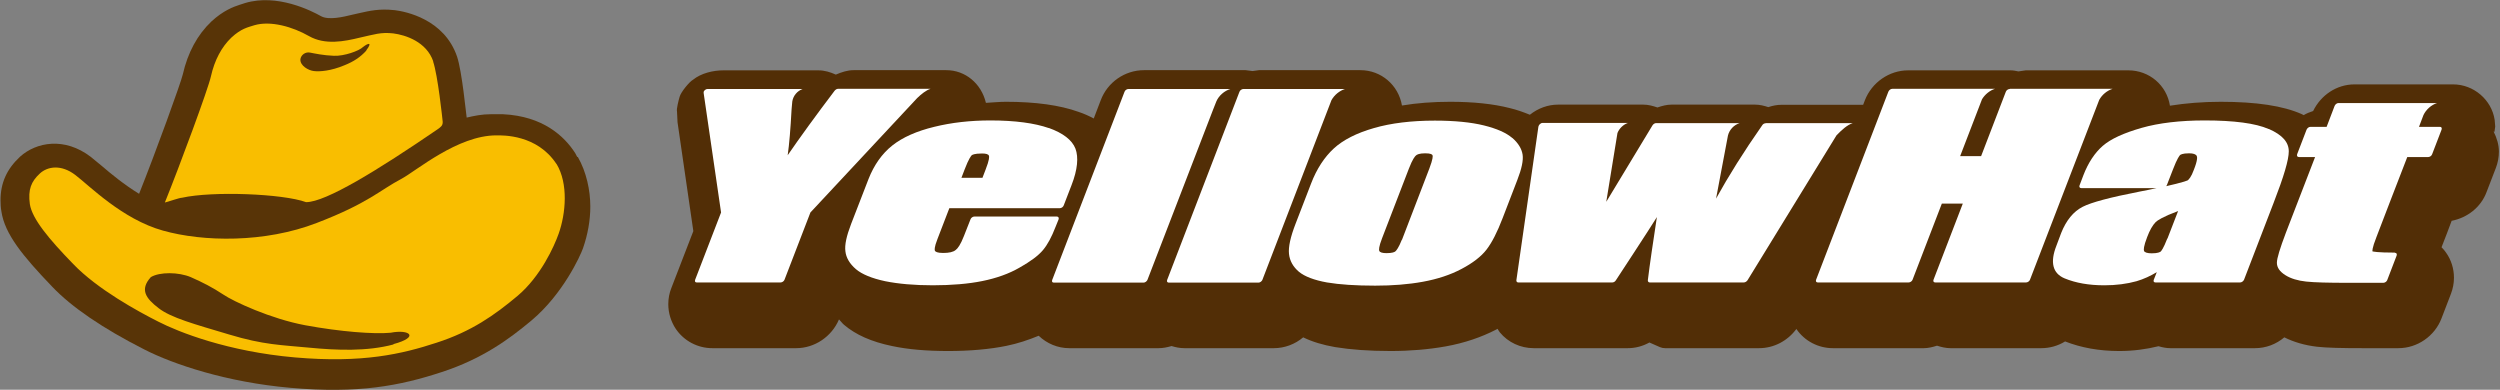 <?xml version="1.0" encoding="UTF-8"?><svg id="_レイヤー_2" xmlns="http://www.w3.org/2000/svg" viewBox="0 0 140.73 21.94"><rect x="0" y="0" width="140.73" height="21.94" fill="#808080" stroke="none"/><defs><style>.cls-1{fill:#522e06;}.cls-1,.cls-2,.cls-3,.cls-4{stroke-width:0px;}.cls-2{fill:#583407;}.cls-3{fill:#f9be00;}.cls-4{fill:#fff;}</style></defs><g id="_レイアウト"><path class="cls-2" d="M32.49,8.83h0s-.11-.21-.11-.21h0c-.61-.95-1.81-2.08-4.06-2.19h-.57s-.13,0-.13,0c-.49,0-.93.09-1.35.19-.03-.17-.26-2.59-.54-3.43-.72-2.11-2.88-2.54-3.52-2.62h-.02c-.84-.09-1.39.04-1.97.17,0,0-.25.06-.44.1-.45.11-1.28.31-1.71.07-.55-.31-2.47-1.28-4.27-.74l-.31.1c-.34.11-.92.32-1.59.94-.79.75-1.33,1.75-1.61,2.98-.1.45-1.51,4.34-2.46,6.72-.85-.52-1.6-1.14-2.1-1.57l-.62-.51c-1.48-1.13-3.06-.83-3.97-.02h.01s-.02,0-.03.02c-.74.69-1.09,1.47-1.09,2.44,0,.2.01.42.05.64.19,1.26,1.19,2.49,2.85,4.22,1.1,1.16,2.85,2.35,5.19,3.54,1.64.84,4.66,1.85,8.22,2.16,3.82.34,6.17-.11,8.54-.89,2.26-.74,3.76-1.83,5.05-2.91,1.76-1.48,2.74-3.63,2.89-4.06.27-.78.41-1.57.41-2.34,0-.92-.22-1.95-.7-2.79"/><path class="cls-3" d="M22.15,19.39c-1.49.4-3.2.33-4.75.18-1.55-.15-2.55-.15-4.5-.74-1.94-.58-3.28-.94-3.98-1.49-.7-.54-1.07-1.03-.43-1.74.5-.3,1.56-.29,2.25,0,.7.31,1.24.59,1.83.98.57.39,2.68,1.37,4.62,1.73,1.95.36,3.86.51,4.8.42,1.07-.21,1.65.24.16.64M31.33,9.24c-1.1-1.68-3.03-1.62-3.39-1.62-2.18,0-4.51,2-5.33,2.44-1.24.65-1.86,1.37-4.78,2.49-2.92,1.13-6.39,1.07-8.66.43-2.29-.64-4.14-2.53-4.93-3.13-.8-.61-1.56-.48-1.99-.09-.5.46-.68.91-.57,1.73.13.83,1.06,1.95,2.44,3.37,1.37,1.43,3.67,2.68,4.8,3.25,1.13.58,3.9,1.68,7.69,2.01,3.8.33,6.02-.19,7.97-.83,1.95-.63,3.25-1.54,4.56-2.64,1.3-1.1,2.06-2.79,2.31-3.5.4-1.13.55-2.81-.12-3.92"/><path class="cls-3" d="M20.62,2.85c-.34.37-.7.61-1.22.82-.78.33-1.42.37-1.73.33-.3-.03-.79-.3-.76-.67.04-.25.29-.42.54-.37.26.05.76.16,1.34.18.58.03,1.43-.28,1.64-.49.32-.25.54-.28.19.18M24.39,3.46c-.38-1.11-1.56-1.49-2.25-1.58-.71-.08-1.07.06-1.89.24-.86.21-1.95.43-2.86-.09-.91-.52-2.15-.88-3.07-.61-.37.12-.74.18-1.3.7-.54.52-.94,1.25-1.15,2.19-.15.69-1.75,5.01-2.59,7.09.15-.03.82-.27.97-.27,1.7-.38,5.67-.23,6.98.25,1.11,0,4.05-1.81,7.4-4.1.2-.14.3-.22.29-.43-.02-.19-.27-2.59-.54-3.39"/><path class="cls-1" d="M140.42,7.42c.02-.15.04-.3.04-.3l-.03-.37c-.17-1.13-1.18-2-2.34-2h-5.55c-1,0-1.89.6-2.33,1.5-.19.06-.36.13-.53.23-.04-.02-.12-.06-.12-.06-1.04-.46-2.53-.69-4.55-.69-1.03,0-1.98.08-2.86.22h0c-.18-1.15-1.16-1.99-2.34-1.99h-5.78s-.27.04-.41.06c-.14-.03-.29-.06-.43-.06h-5.78c-1.06,0-2.04.68-2.43,1.68,0,0-.05.14-.1.26-.52,0-4.61,0-4.61,0-.24,0-.49.05-.73.13-.24-.08-.49-.14-.74-.14h-4.72c-.25,0-.52.07-.78.16-.26-.09-.52-.16-.79-.16h-4.81c-.57,0-1.13.21-1.58.57-.35-.14-.72-.28-1.15-.38-.9-.23-2.03-.35-3.33-.35-.97,0-1.89.07-2.72.21-.2-1.16-1.18-1.99-2.34-1.99h-5.71s-.22.03-.36.05c-.16-.02-.39-.05-.39-.05,0,0-5.72,0-5.72,0-1.08,0-2.06.68-2.44,1.7,0,0-.2.51-.39,1.02-.26-.14-.55-.27-.85-.37-1.05-.38-2.43-.57-4.09-.57-.37,0-.75.04-1.13.06-.26-1.09-1.16-1.84-2.23-1.84h-5.22c-.34,0-.67.11-1,.25-.31-.14-.63-.24-.98-.24h-5.35c-.58,0-1.25.16-1.71.53-.21.12-.67.68-.75.95-.05.17-.19.7-.15.83l.03.61s.75,5.13.89,6.13c-.12.31-1.24,3.21-1.24,3.21-.11.28-.17.58-.17.9,0,.5.15.98.42,1.39.46.68,1.23,1.09,2.06,1.09h4.72c1.04,0,2-.65,2.41-1.62.1.1.18.22.29.31.66.56,1.54.95,2.7,1.19.89.19,1.95.28,3.16.28s2.34-.1,3.27-.29c.64-.13,1.24-.33,1.82-.57.46.44,1.07.7,1.72.7h5.04c.24,0,.48-.05.72-.12.23.07.47.12.72.12h5.04c.6,0,1.19-.22,1.65-.61.51.25,1.11.43,1.8.55.86.14,1.9.22,3.11.22,1.12,0,2.16-.09,3.11-.26,1.06-.19,2.02-.52,2.85-.95l.07-.04c.05.07.08.14.13.2.46.56,1.16.89,1.91.89h5.29c.43,0,.84-.11,1.22-.32.28.12.59.26.59.26.09.04.19.06.29.06h5.29c.84,0,1.61-.41,2.11-1.09,0,0,0,.02,0,.02.46.67,1.23,1.07,2.05,1.07h5.12c.24,0,.49-.06.74-.14.25.08.5.14.76.14h5.11c.47,0,.94-.13,1.34-.38.89.35,1.91.54,3.05.54.78,0,1.52-.1,2.21-.27.23.07.45.11.67.11h4.76c.61,0,1.19-.22,1.65-.61.54.27,1.16.45,1.85.53.54.06,1.37.08,2.6.08h1.97c1.07,0,2.05-.68,2.43-1.68l.53-1.38c.11-.29.17-.59.17-.9,0-.51-.15-1-.44-1.41-.07-.11-.16-.21-.26-.31.19-.48.42-1.08.57-1.49.88-.17,1.65-.76,1.97-1.63l.52-1.35c.11-.29.17-.6.17-.91,0-.4-.12-.78-.3-1.14"/><path class="cls-4" d="M55.3,10.01h-1.18c.07-.18.18-.47.18-.47.24-.63.37-.77.4-.8.02-.02.14-.1.58-.1.23,0,.36.04.39.13.02.05.03.22-.19.78,0,0-.11.29-.18.47M59.04,7.21c-.8-.28-1.9-.43-3.29-.43-1.13,0-2.19.12-3.16.36-.99.24-1.78.59-2.36,1.05-.58.46-1.03,1.1-1.34,1.89l-.98,2.53c-.26.68-.37,1.18-.32,1.54.04.36.24.7.59,1,.34.29.9.52,1.65.68.74.15,1.64.23,2.68.23s2.01-.08,2.79-.24c.79-.16,1.5-.41,2.1-.76.62-.35,1.05-.67,1.31-.98.26-.31.49-.74.71-1.31l.17-.42c.03-.09-.01-.16-.1-.16h-4.64c-.09,0-.19.07-.22.16l-.37.94c-.19.49-.35.7-.46.78-.14.12-.38.17-.71.17s-.43-.07-.46-.12c-.02-.04-.05-.18.14-.66,0,0,.57-1.48.67-1.74h6.22c.09,0,.19-.07.22-.16l.44-1.14c.34-.87.4-1.57.22-2.05-.19-.49-.7-.88-1.51-1.17"/><path class="cls-4" d="M78.91,13.5c-.18.46-.31.6-.35.64-.05.05-.18.11-.51.11-.23,0-.37-.04-.41-.13-.02-.06-.03-.22.16-.71l1.51-3.92c.21-.55.35-.7.4-.74.05-.05.19-.12.52-.12s.39.07.41.11c.02.04.03.2-.18.75l-1.54,4.01M85.13,7.77c-.33-.29-.87-.53-1.6-.71-.73-.18-1.66-.27-2.76-.27-1.31,0-2.47.14-3.43.42-.98.28-1.74.67-2.26,1.15-.52.48-.96,1.14-1.28,1.98l-.86,2.23c-.3.77-.42,1.33-.38,1.72.04.39.23.73.56,1.01.33.27.86.47,1.58.6.71.12,1.62.18,2.71.18.97,0,1.87-.07,2.69-.22.82-.15,1.55-.39,2.17-.72.63-.33,1.11-.7,1.41-1.09.3-.39.6-.97.91-1.78l.82-2.13c.25-.64.35-1.12.3-1.44-.05-.32-.24-.64-.57-.93"/><path class="cls-4" d="M123.13,10.16s-.29.12-1.19.32c0-.02.02-.03.03-.04l.35-.9c.24-.63.37-.78.4-.81.02-.02.13-.1.51-.1.23,0,.38.05.43.15.03.06.05.24-.16.77-.15.42-.29.56-.36.61M122,13.43c-.22.57-.34.7-.37.73-.04.03-.16.1-.5.1-.25,0-.41-.05-.44-.14-.02-.06-.03-.24.18-.78.14-.37.3-.66.48-.84.09-.09.4-.3,1.26-.62-.14.36-.6,1.55-.6,1.55M127.7,7.26c-.73-.32-1.94-.48-3.59-.48-1.38,0-2.58.14-3.56.42-1.01.29-1.73.62-2.18,1.01-.45.39-.82.95-1.09,1.65l-.22.58c-.03.08.01.15.1.15h4.24c-.28.06-.6.13-.98.2-1.64.32-2.69.6-3.18.85-.53.27-.93.77-1.21,1.47l-.27.72c-.37.94-.21,1.56.46,1.84.63.26,1.37.39,2.24.39.66,0,1.27-.08,1.81-.23.41-.12.79-.3,1.14-.51-.08.21-.17.43-.17.43-.03.09,0,.15.1.15h4.76c.09,0,.18-.07.22-.15l1.67-4.34c.57-1.47.85-2.41.85-2.89,0-.51-.35-.92-1.12-1.26"/><path class="cls-4" d="M134.81,14.22c-1.01,0-1.21-.06-1.26-.07,0-.02-.04-.14.23-.82,0,0,1.61-4.2,1.73-4.49h1.18c.09,0,.19-.07.22-.16l.53-1.38c.03-.09,0-.16-.09-.16h-1.18c.05-.12.15-.4.25-.66.15-.32.45-.58.77-.68h-5.55c-.09,0-.18.07-.22.16,0,0-.36.94-.45,1.18h-.91c-.09,0-.18.07-.22.16l-.53,1.38c-.03.09.01.16.1.16h.91c-.11.29-1.64,4.25-1.64,4.25-.34.9-.51,1.45-.51,1.7,0,.27.16.5.48.7.3.19.7.31,1.17.36.47.05,1.24.07,2.37.07h1.97c.09,0,.19-.07.22-.15l.53-1.38c.03-.09,0-.16-.1-.16"/><path class="cls-4" d="M63.52,5.01c-.09,0-.19.07-.22.16l-4.07,10.59c-.03.09,0,.15.1.15h5.04c.09,0,.18-.07.22-.15l3.69-9.57.19-.48c.14-.33.46-.6.79-.7h-5.73"/><path class="cls-4" d="M69.99,5.01c-.08,0-.19.07-.22.16l-4.07,10.59c-.03.09.01.15.1.15h5.04c.09,0,.18-.07.22-.15l3.89-10.12c.16-.29.45-.53.76-.63h-5.71"/><path class="cls-4" d="M113.13,5.01c-.09,0-.19.07-.22.16,0,0-1.28,3.33-1.39,3.62h-1.18c.09-.23.88-2.29,1.23-3.2.16-.27.44-.5.73-.59h-5.78c-.09,0-.18.07-.22.16l-4.07,10.59c-.03.09.01.15.1.15h5.11c.09,0,.19-.07.22-.15,0,0,1.54-4,1.65-4.29h1.18c-.11.29-1.65,4.29-1.65,4.29-.03.09.01.15.1.15h5.11c.09,0,.19-.07.22-.15l3.9-10.13c.16-.29.44-.52.75-.62h-5.78"/><path class="cls-4" d="M52.39,5h-5.22c-.07,0-.14.05-.19.11-1.06,1.4-1.94,2.61-2.64,3.63.09-.62.16-1.49.22-2.59l.04-.44c.05-.32.28-.59.58-.7h-5.35c-.06,0-.12.03-.17.08-.02.02-.04.05-.05.08,0,.03,0,.05,0,.07,0,0,.97,6.66.98,6.72-.03.08-1.46,3.79-1.46,3.79-.03.09,0,.15.09.15h4.72c.09,0,.19-.07.22-.15,0,0,1.43-3.71,1.46-3.79.06-.06,4.83-5.18,6.01-6.44.24-.23.5-.44.75-.52"/><path class="cls-4" d="M99.39,6.94c-.07,0-.15.04-.19.11-1.05,1.5-1.91,2.88-2.6,4.13.07-.36.67-3.55.67-3.55.08-.33.34-.6.66-.7h-4.71c-.07,0-.16.06-.2.13,0,0-1.97,3.26-2.6,4.3.13-.8.48-2.94.63-3.87.1-.26.33-.48.59-.57h-4.81c-.05,0-.11.03-.15.07-.04.04-.07.09-.08.14l-1.24,8.65c0,.07.03.12.11.12h5.29c.07,0,.15-.04.2-.12,0,0,1.97-3,2.31-3.56-.22,1.44-.4,2.65-.51,3.56,0,.07.04.12.11.12h5.29c.08,0,.16-.05.21-.12l5.01-8.16c.29-.3.6-.59.92-.69h-4.9"/></g></svg>